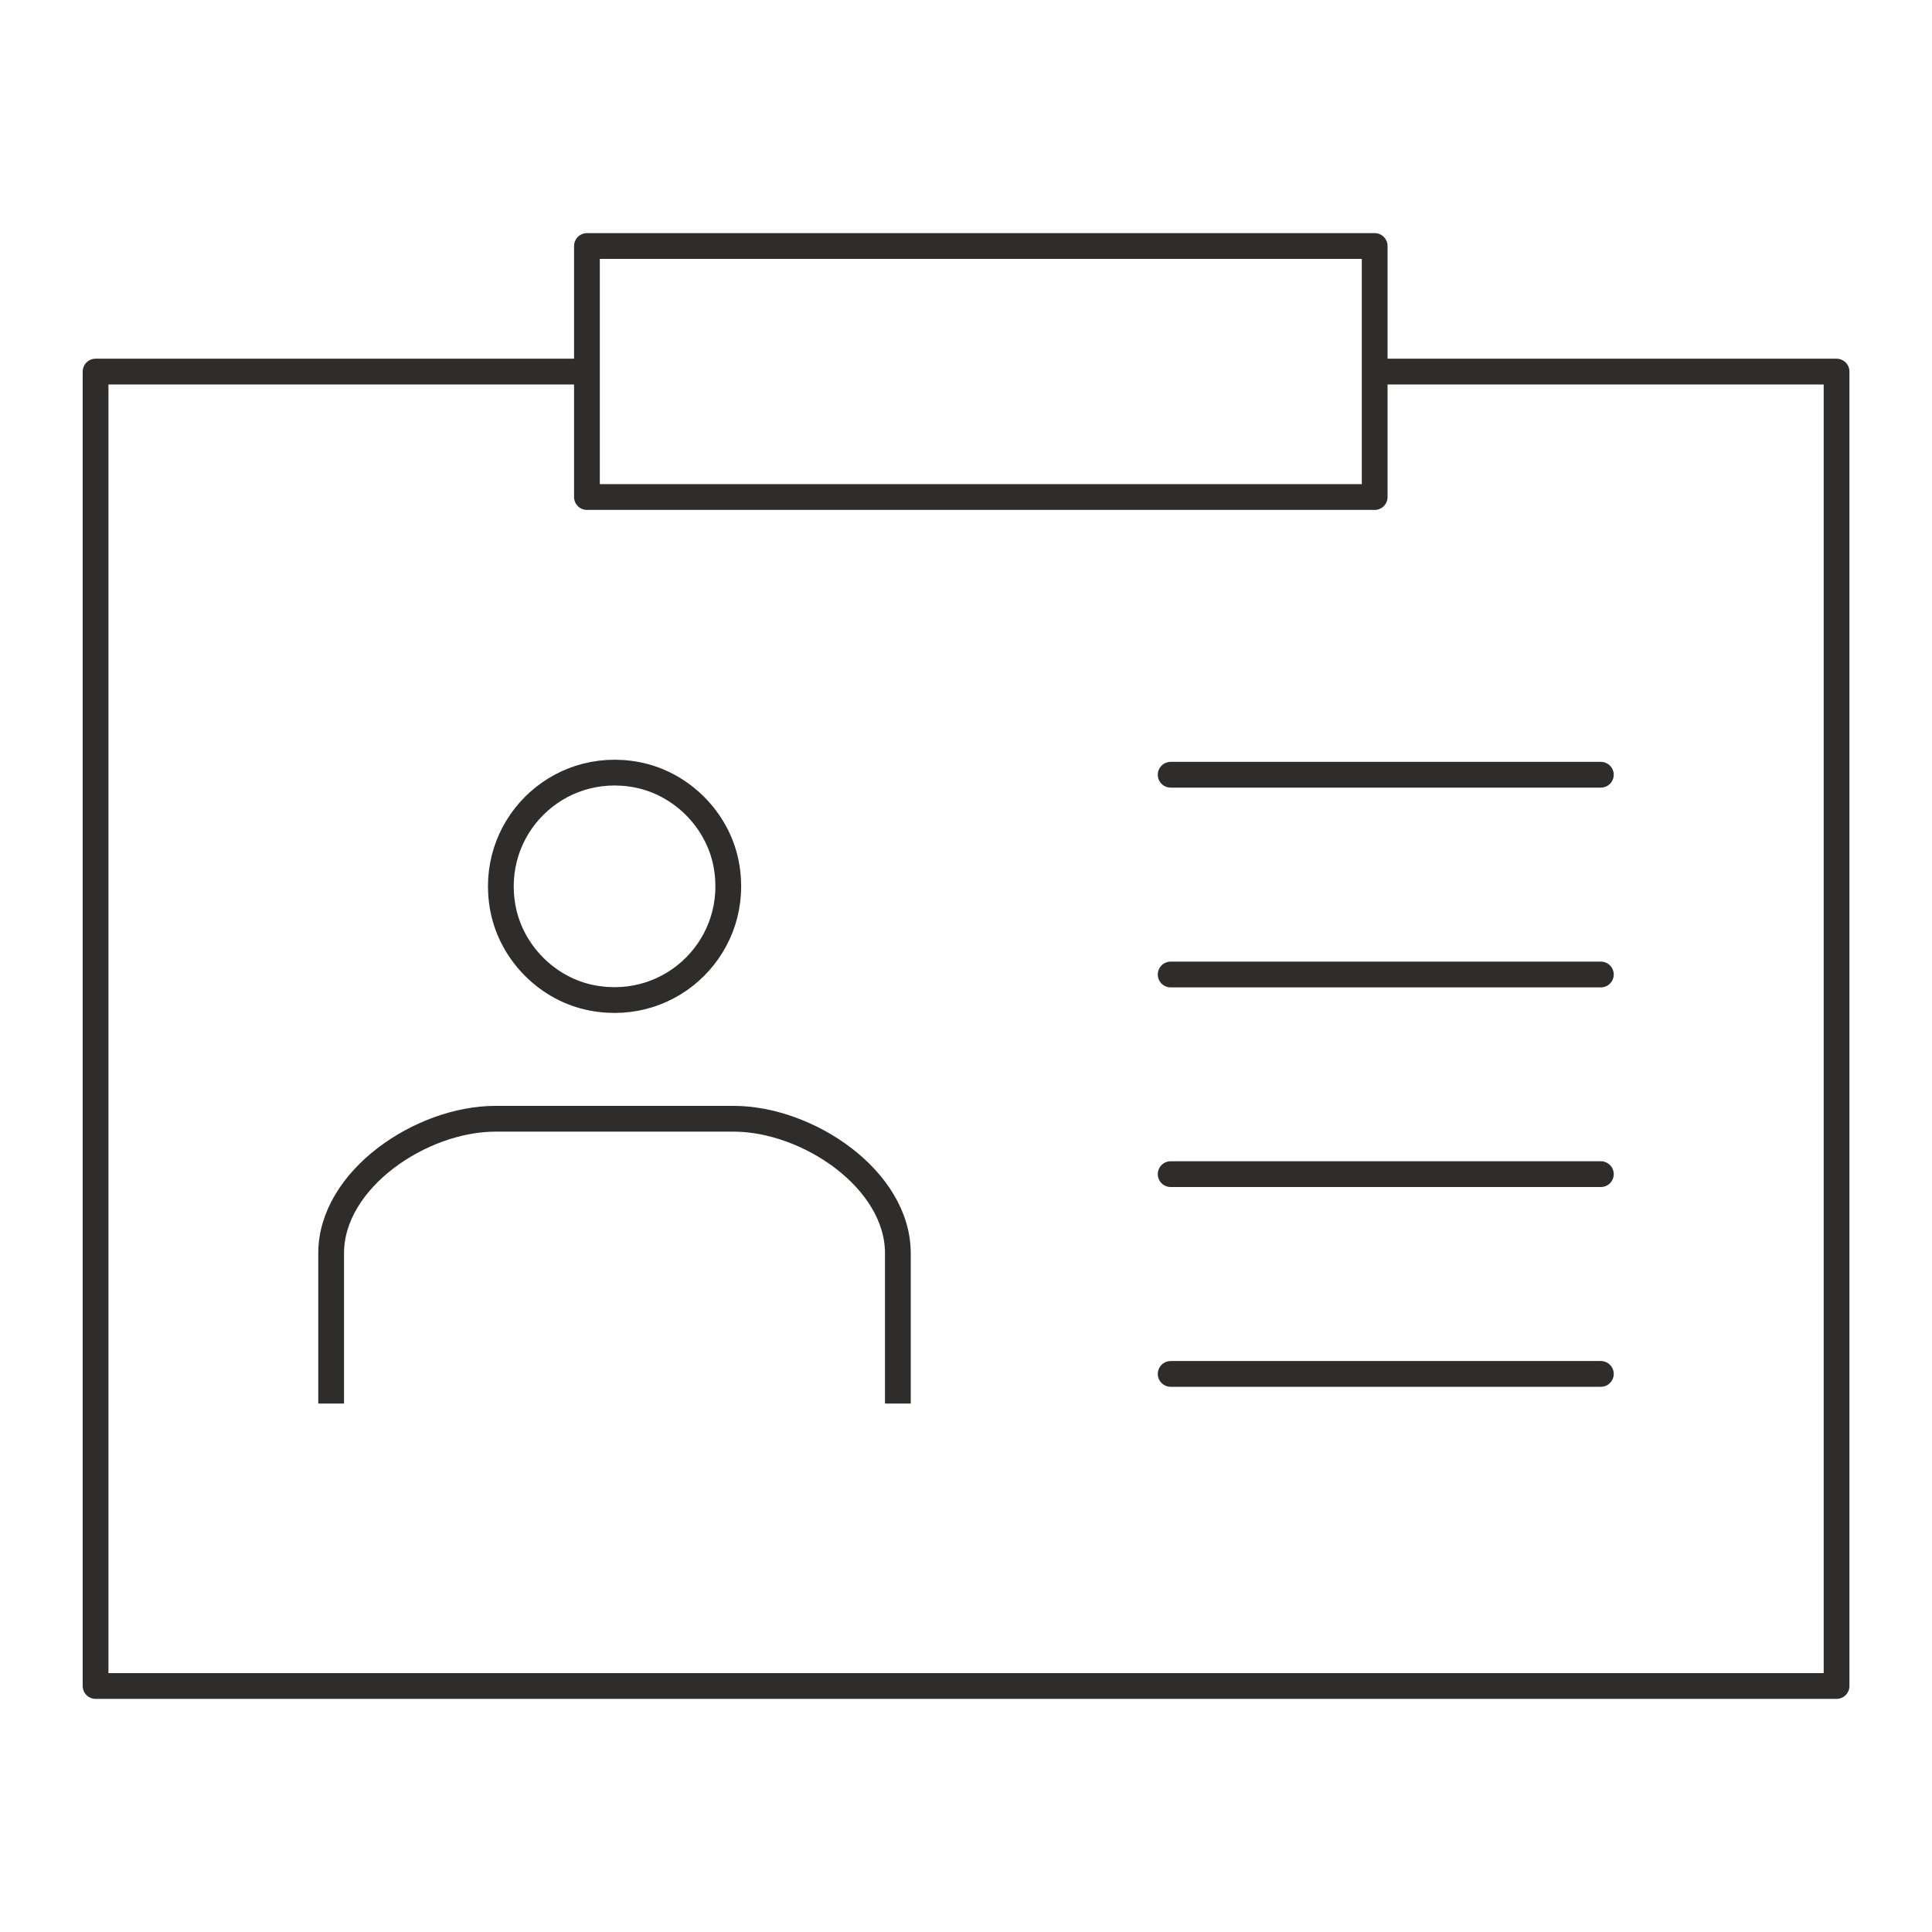 <?xml version="1.0" encoding="utf-8"?>
<!-- Generator: Adobe Illustrator 25.0.0, SVG Export Plug-In . SVG Version: 6.00 Build 0)  -->
<svg version="1.1" id="Layer_1" xmlns="http://www.w3.org/2000/svg" xmlns:xlink="http://www.w3.org/1999/xlink" x="0px" y="0px"
	 viewBox="0 0 150 150" style="enable-background:new 0 0 150 150;" xml:space="preserve">
<rect x="0" y="0" width="150" height="150" fill="#808080" stroke="none"/>
<style type="text/css">
	.st0{fill:#FFFFFF;stroke:#000000;stroke-linecap:round;stroke-linejoin:round;stroke-miterlimit:10;}
	.st1{display:none;}
	.st2{display:inline;}
	.st3{fill:none;stroke:#2E2D2C;stroke-width:2.065;stroke-linecap:round;stroke-linejoin:round;stroke-miterlimit:10;}
	.st4{fill:none;stroke:#FFFFFF;stroke-width:8.259;stroke-linecap:round;stroke-linejoin:round;stroke-miterlimit:10;}
	.st5{fill:#FFFFFF;stroke:#2E2D2C;stroke-width:2.065;stroke-linecap:round;stroke-linejoin:round;stroke-miterlimit:10;}
	
		.st6{display:inline;fill:#FFFFFF;stroke:#2E2D2C;stroke-width:2;stroke-linecap:round;stroke-linejoin:round;stroke-miterlimit:10;}
	.st7{fill:#FFFFFF;stroke:#2E2D2C;stroke-width:2;stroke-linecap:round;stroke-linejoin:round;stroke-miterlimit:10;}
	.st8{fill:none;stroke:#FFFFFF;stroke-width:3.216;stroke-linecap:round;stroke-linejoin:round;stroke-miterlimit:10;}
	.st9{fill:none;stroke:#2E2D2C;stroke-width:2;stroke-linecap:round;stroke-linejoin:round;stroke-miterlimit:10;}
	.st10{fill:#2E2D2C;}
	.st11{fill:none;stroke:#2E2D2C;stroke-width:2;stroke-miterlimit:10;}
</style>
<rect x="-4.93" y="-2.84" class="st0" width="161.88" height="180.36"/>
<g class="st1">
	<g class="st2">
		<g>
			<path class="st3" d="M58.89,138.68C29.23,132.66,6.91,106.44,6.91,75c0-35.88,29.09-64.97,64.97-64.97
				c35.88,0,64.97,29.09,64.97,64.97c0,1.02-0.02,2.04-0.07,3.04"/>
			<g>
				<path class="st4" d="M70.62,106.65c0-3.96,1.6-7.54,4.2-10.13c2.59-2.59,6.17-4.2,10.13-4.2c3.96,0,7.54,1.6,10.13,4.2
					c2.59,2.59,4.2,6.17,4.2,10.13c0,3.96-1.6,7.54-4.2,10.13"/>
				<polyline class="st4" points="95.07,116.78 71.88,139.97 102.34,139.97 				"/>
				<line class="st4" x1="132.48" y1="139.97" x2="132.48" y2="92.33"/>
				<line class="st4" x1="109.3" y1="125.44" x2="132.48" y2="92.33"/>
				<line class="st4" x1="143.09" y1="125.44" x2="109.3" y2="125.44"/>
			</g>
			<g>
				<path class="st3" d="M70.62,106.65c0-3.96,1.6-7.54,4.2-10.13c2.59-2.59,6.17-4.2,10.13-4.2c3.96,0,7.54,1.6,10.13,4.2
					c2.59,2.59,4.2,6.17,4.2,10.13c0,3.96-1.6,7.54-4.2,10.13"/>
				<polyline class="st3" points="95.07,116.78 71.88,139.97 102.34,139.97 				"/>
				<line class="st3" x1="132.48" y1="139.97" x2="132.48" y2="92.33"/>
				<line class="st3" x1="109.3" y1="125.44" x2="132.48" y2="92.33"/>
				<line class="st3" x1="143.09" y1="125.44" x2="109.3" y2="125.44"/>
			</g>
			<polyline class="st3" points="98.06,48.82 71.88,75 36.31,39.43 			"/>
			<path class="st5" d="M79.93,75c0,4.44-3.6,8.05-8.04,8.05c-4.44,0-8.05-3.6-8.05-8.05c0-4.44,3.6-8.04,8.05-8.04
				C76.32,66.96,79.93,70.56,79.93,75z"/>
			<line class="st5" x1="21.43" y1="74.99" x2="29.76" y2="74.99"/>
			<line class="st5" x1="71.88" y1="32.88" x2="71.88" y2="24.55"/>
		</g>
	</g>
</g>
<g class="st1">
	<g class="st2">
		<g>
			<g>
				<path class="st3" d="M130.76,34.76v10.05c0,39.59-21.36,76.57-55.75,96.49"/>
			</g>
			<path class="st3" d="M70.28,8.71c-9.88,12.99-29.03,21.8-51.04,21.8v14.3c0,37.76,20.56,70.66,51.04,88.32
				c30.48-17.66,51.04-50.55,51.04-88.32V30.5C99.31,30.5,80.16,21.69,70.28,8.71z"/>
		</g>
		<polyline class="st3" points="102.16,50.08 67.92,99.04 46.58,72.79 		"/>
	</g>
</g>
<g class="st1">
	<path class="st6" d="M65.36,78.91c-11.04,0-16.81-13.13-9.34-21.26l29.33-31.91l29.33,31.91c7.47,8.13,1.7,21.26-9.34,21.26"/>
	<g class="st2">
		<polygon class="st7" points="85.35,26.74 71.75,13.34 98.96,13.34 		"/>
	</g>
	<g class="st2">
		<path class="st7" d="M93.01,51.83c-2.6-6.93-14.33-6.11-14.42,1.11c-0.04,3.23,3.75,4.72,6.92,5.22c11.54,1.82,8.35,12.67,0,12.26
			c-6.34-0.31-8.17-4.6-8.36-5.62"/>
		<line class="st7" x1="85.64" y1="41.23" x2="85.64" y2="47.05"/>
		<line class="st7" x1="85.64" y1="70.43" x2="85.64" y2="76.25"/>
	</g>
	<g class="st2">
		<g>
			<path class="st8" d="M100.59,88.35c0,0,12.5-9.45,21.01-15.84c8.95-6.72,15.9-3.87,21.5,1.73l-42.65,40.16H47.26"/>
			<path class="st8" d="M24.54,96.08c10.48-13.14,18.79-18.16,29.13-18.16c8.66,0,13.27,1.02,20.65,5.98c5.66,0,13.3,0,15.85,0
				c2.55,0,10.95,1.13,10.95,13.51H67.77"/>
			<path class="st9" d="M100.59,88.35c0,0,12.5-9.45,21.01-15.84c8.95-6.72,15.9-3.87,21.5,1.73l-42.65,40.16H47.26"/>
			<path class="st9" d="M24.54,96.08c10.48-13.14,18.79-18.16,29.13-18.16c8.66,0,13.27,1.02,20.65,5.98c5.66,0,13.3,0,15.85,0
				c2.55,0,10.95,1.13,10.95,13.51H67.77"/>
			<polyline class="st7" points="6.91,101.15 19.41,88.65 54.91,124.15 42.41,136.66 			"/>
		</g>
		<circle class="st10" cx="21.17" cy="107.43" r="3.26"/>
	</g>
</g>
<g class="st1">
	<g class="st2">
		<line class="st9" x1="51.26" y1="41.28" x2="26.45" y2="66.09"/>
		<path class="st9" d="M78.84,48.16H62.35c-2.62,0-5.14-1.04-7-2.88l-9.83-9.74"/>
		<polyline class="st7" points="6.91,65.78 16.9,75.78 53.95,38.73 43.95,28.74 		"/>
		<path class="st10" d="M14,58.71c0,1.6,1.3,2.9,2.9,2.9c1.6,0,2.9-1.3,2.9-2.9c0-1.6-1.3-2.9-2.9-2.9C15.3,55.81,14,57.11,14,58.71
			z"/>
		<g>
			<path class="st9" d="M41.92,81.52L79.9,119.5c2.28,2.28,5.99,2.28,8.27,0s2.28-5.99,0-8.27l-3.3-3.3"/>
			<path class="st9" d="M78.37,101.44l11.5,11.5c2.28,2.28,5.99,2.28,8.27,0s2.28-5.99,0-8.27l-6.71-6.71"/>
			<path class="st9" d="M86.64,93.17l13.21,13.21c2.28,2.28,5.99,2.28,8.27,0c2.28-2.28,2.28-5.99,0-8.27L94.91,84.9"/>
		</g>
		<g>
			<path class="st7" d="M70.04,119.55c-2.28,2.28-5.99,2.28-8.27,0c-2.28-2.28-2.28-5.99,0-8.27l3.3-3.3c2.28-2.28,5.99-2.28,8.27,0
				s2.28,5.99,0,8.27L70.04,119.55z"/>
			<path class="st7" d="M45.46,94.52c-2.28,2.28-5.99,2.28-8.27,0c-2.28-2.28-2.28-5.99,0-8.27l6.71-6.71
				c2.28-2.28,5.99-2.28,8.27,0c2.28,2.28,2.28,5.99,0,8.27L45.46,94.52z"/>
			<path class="st7" d="M60.07,112.99c-2.28,2.28-5.99,2.28-8.27,0c-2.28-2.28-2.28-5.99,0-8.27l6.71-6.71
				c2.28-2.28,5.99-2.28,8.27,0s2.28,5.99,0,8.27L60.07,112.99z"/>
			<path class="st7" d="M50.09,106.42c-2.28,2.28-5.99,2.28-8.27,0s-2.28-5.99,0-8.27l10.12-10.12c2.28-2.28,5.99-2.28,8.27,0
				c2.28,2.28,2.28,5.99,0,8.27L50.09,106.42z"/>
		</g>
		<line class="st9" x1="109.65" y1="83.1" x2="125.04" y2="67.71"/>
		<line class="st9" x1="98.6" y1="41.28" x2="125.34" y2="68.01"/>
		<path class="st9" d="M99.7,89.69l4.67,4.67c2.25,2.25,5.91,2.42,8.23,0.25c2.43-2.27,2.47-6.08,0.14-8.41L90.78,64.23
			c-1.72-1.72-4.06-2.69-6.5-2.68l-10.75,0.06l-4.86,4.86c-3.59,3.59-8.93,4.36-13.27,2.31c-1.84-0.87-2.26-3.31-0.82-4.76
			l13.16-13.16c1.73-1.73,4.07-2.7,6.52-2.7h13.36c2.62,0,5.14-1.04,7-2.88l9.83-9.74"/>
		<path class="st7" d="M100.26,57.07c2.13,2.13,3.45,5.07,3.45,8.32c0,3.25-1.32,6.19-3.45,8.32"/>
		<polyline class="st7" points="143.09,65.78 133.1,75.78 96.05,38.73 106.05,28.74 		"/>
		<line class="st9" x1="40.35" y1="83.1" x2="24.96" y2="67.71"/>
		<path class="st10" d="M136,58.71c0,1.6-1.3,2.9-2.9,2.9s-2.9-1.3-2.9-2.9c0-1.6,1.3-2.9,2.9-2.9S136,57.11,136,58.71z"/>
	</g>
	<path class="st6" d="M40.34,66.47c-2.13,2.13-3.45,5.07-3.45,8.32s1.32,6.19,3.45,8.32"/>
</g>
<g>
	<g>
		<rect x="7.42" y="28.85" class="st9" width="135.17" height="102.05"/>
		<rect x="45.57" y="19.1" class="st7" width="61.16" height="19.49"/>
		<g>
			<path class="st11" d="M56.38,67.09c1.18,6.22-4.17,11.57-10.39,10.39c-3.45-0.65-6.28-3.48-6.94-6.94
				c-1.18-6.22,4.17-11.57,10.39-10.39C52.89,60.81,55.72,63.63,56.38,67.09z"/>
			<path class="st11" d="M25.71,108.97V97.3c0-5.74,7-10.44,12.75-10.44h18.5c5.75,0,12.75,4.7,12.75,10.44v11.67"/>
			<g>
				<line class="st9" x1="90.89" y1="60.15" x2="124.29" y2="60.15"/>
				<line class="st9" x1="90.89" y1="75.66" x2="124.29" y2="75.66"/>
				<line class="st9" x1="90.89" y1="91.16" x2="124.29" y2="91.16"/>
				<line class="st9" x1="90.89" y1="106.67" x2="124.29" y2="106.67"/>
			</g>
		</g>
	</g>
</g>
</svg>
